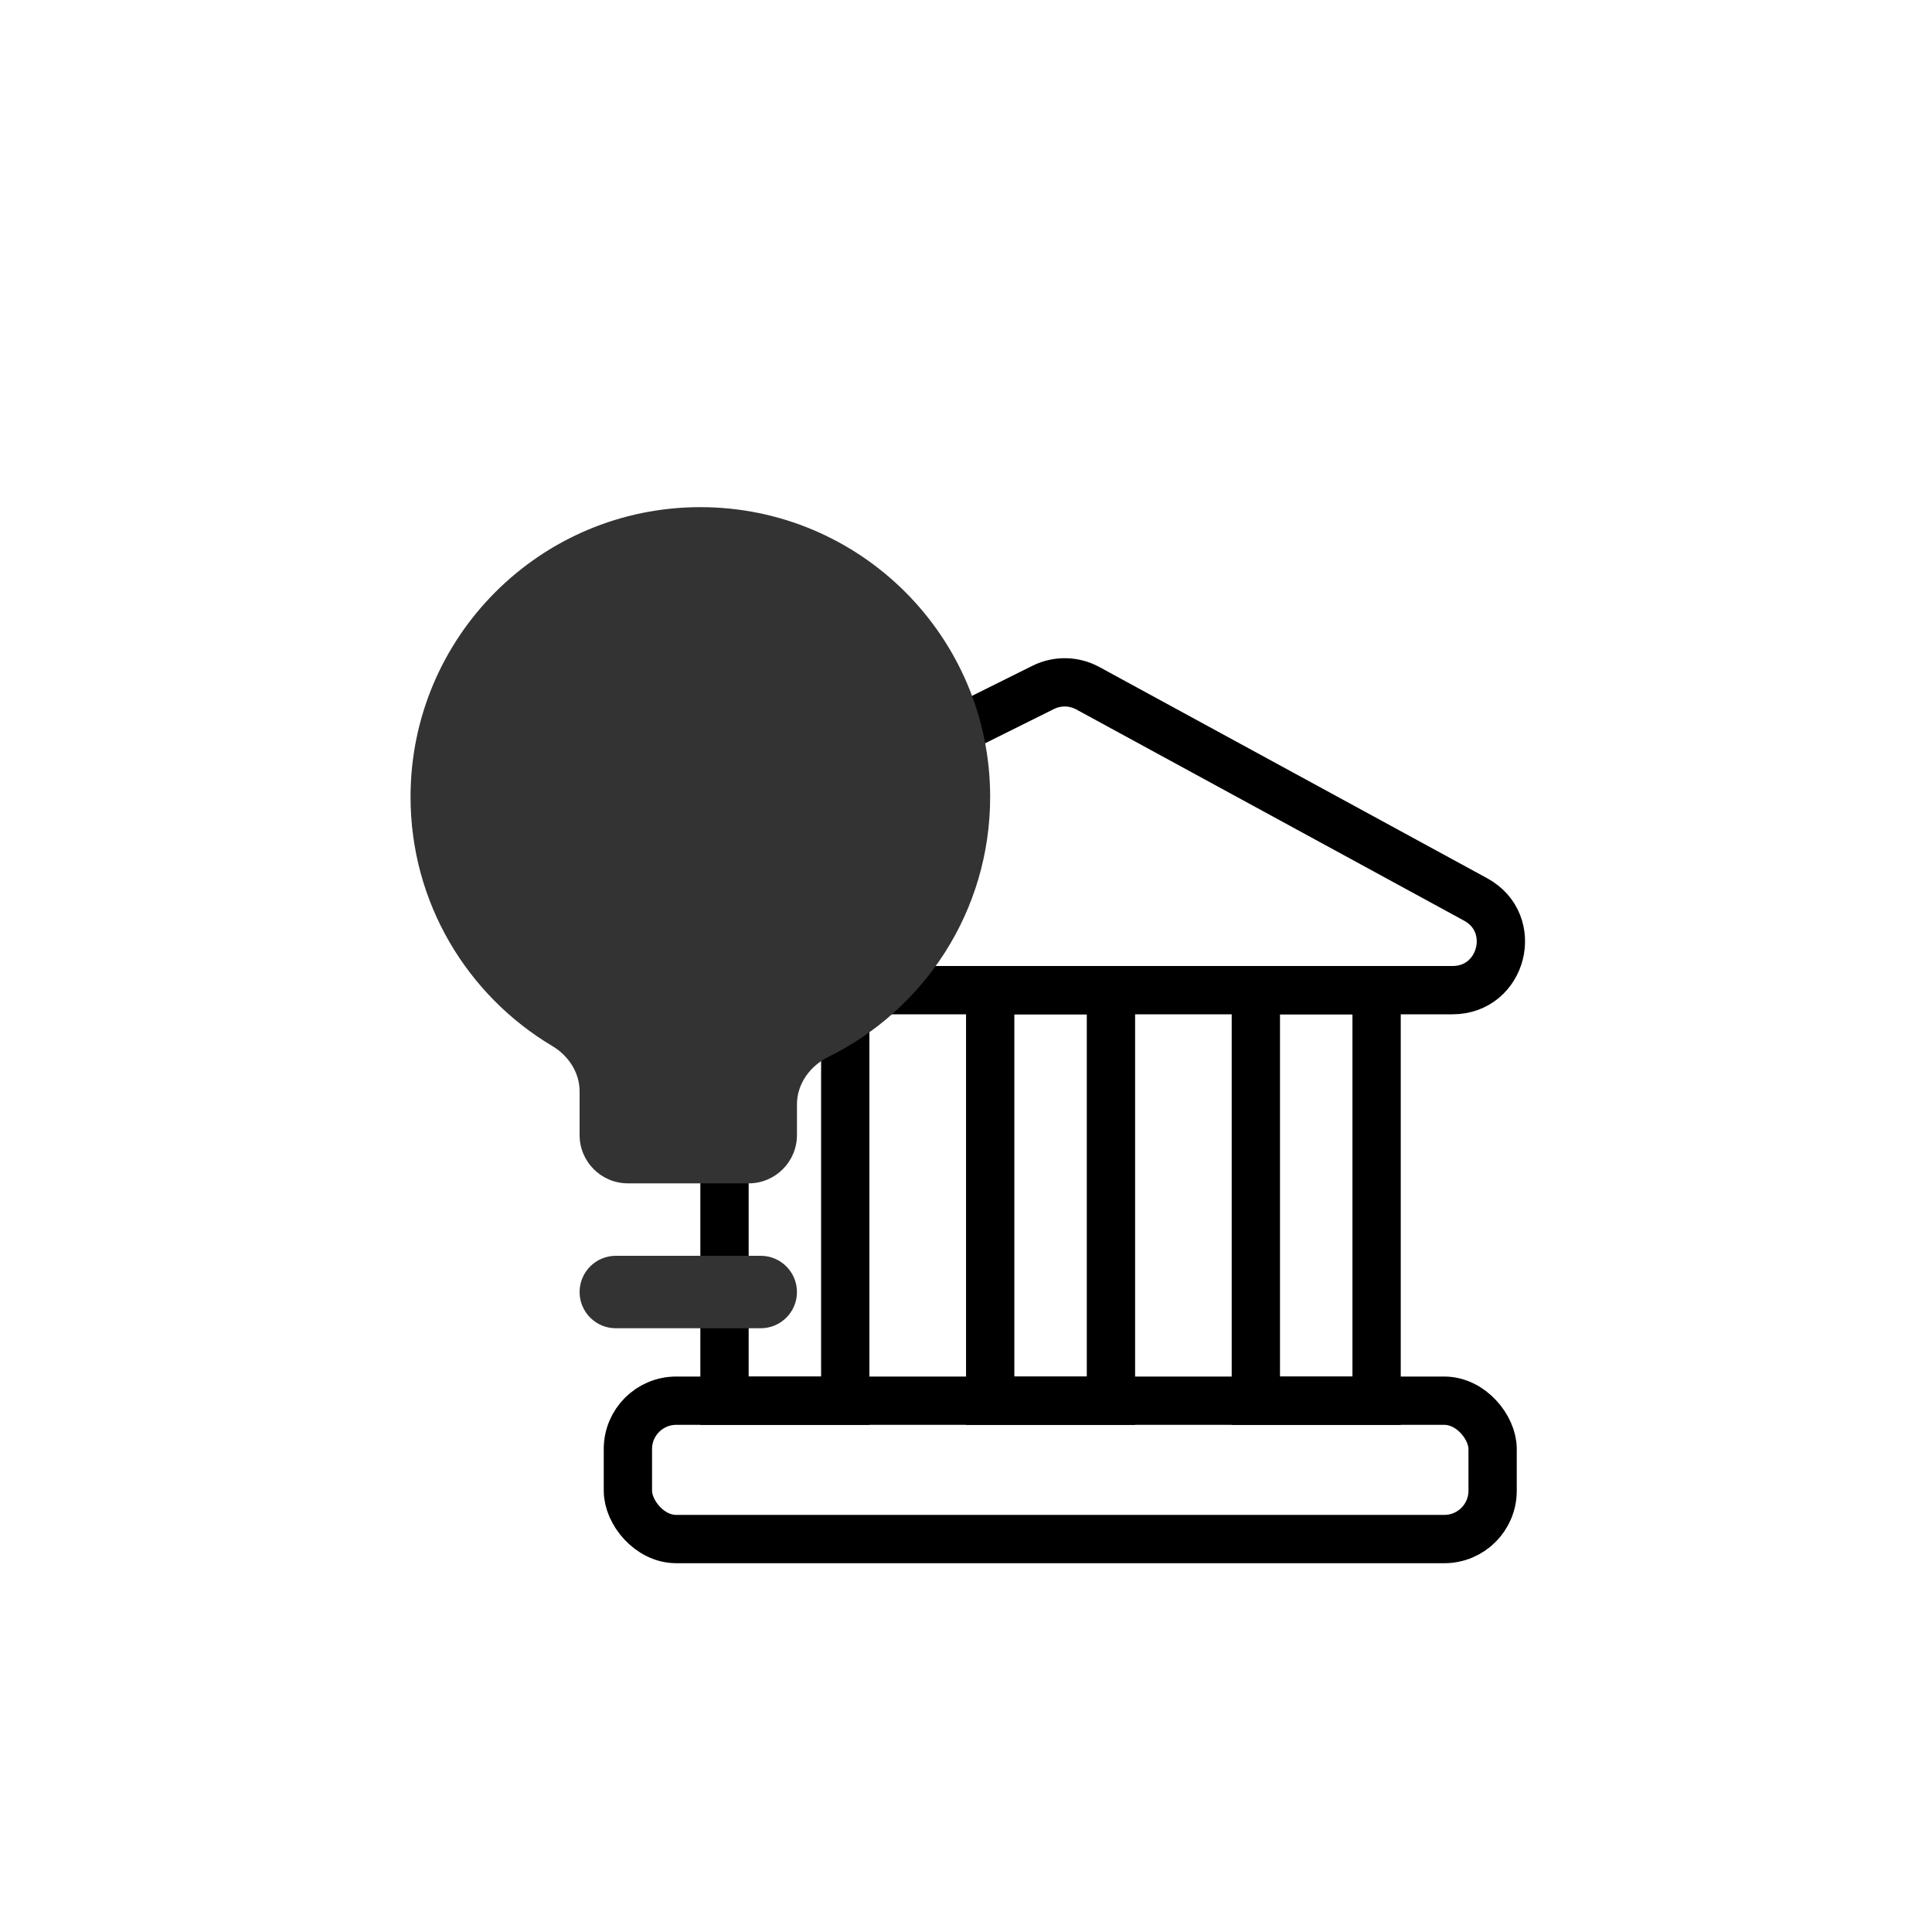 <svg width="80" height="80" viewBox="0 0 80 80" fill="none" xmlns="http://www.w3.org/2000/svg">
<rect x="52.002" y="41" width="5" height="17" stroke="black" stroke-width="2"/>
<rect x="30" y="41" width="5" height="17" stroke="black" stroke-width="2"/>
<rect x="41.002" y="41" width="5" height="17" stroke="black" stroke-width="2"/>
<rect x="26" y="58" width="35.806" height="5.729" rx="2" stroke="black" stroke-width="2"/>
<path d="M43.196 28.464C43.781 28.173 44.471 28.186 45.044 28.498L61.102 37.244C62.923 38.235 62.218 41 60.146 41H26.51C24.397 41 23.727 38.15 25.619 37.209L43.196 28.464Z" stroke="black" stroke-width="2"/>
<g filter="url(#filter0_d_5894_195)">
<path d="M29 49.5C29 50.328 28.328 51 27.5 51H21.5C20.672 51 20 50.328 20 49.5C20 48.672 20.672 48 21.5 48H27.5C28.328 48 29 48.672 29 49.5ZM25 17C31.627 17 37 22.373 37 29C37 33.724 34.27 37.807 30.302 39.764C29.542 40.139 29 40.88 29 41.728V43C29 44.105 28.105 45 27 45H22C20.895 45 20 44.105 20 43V41.19C20 40.408 19.537 39.711 18.865 39.311C15.354 37.218 13 33.385 13 29C13 22.373 18.373 17 25 17Z" fill="#333333"/>
</g>
<defs>
<filter id="filter0_d_5894_195" x="11.5" y="15.5" width="35" height="45" filterUnits="userSpaceOnUse" color-interpolation-filters="sRGB">
<feFlood flood-opacity="0" result="BackgroundImageFix"/>
<feColorMatrix in="SourceAlpha" type="matrix" values="0 0 0 0 0 0 0 0 0 0 0 0 0 0 0 0 0 0 127 0" result="hardAlpha"/>
<feOffset dx="4" dy="4"/>
<feGaussianBlur stdDeviation="2.75"/>
<feComposite in2="hardAlpha" operator="out"/>
<feColorMatrix type="matrix" values="0 0 0 0 0.118 0 0 0 0 0.118 0 0 0 0 0.118 0 0 0 0.25 0"/>
<feBlend mode="normal" in2="BackgroundImageFix" result="effect1_dropShadow_5894_195"/>
<feBlend mode="normal" in="SourceGraphic" in2="effect1_dropShadow_5894_195" result="shape"/>
</filter>
</defs>
</svg>
